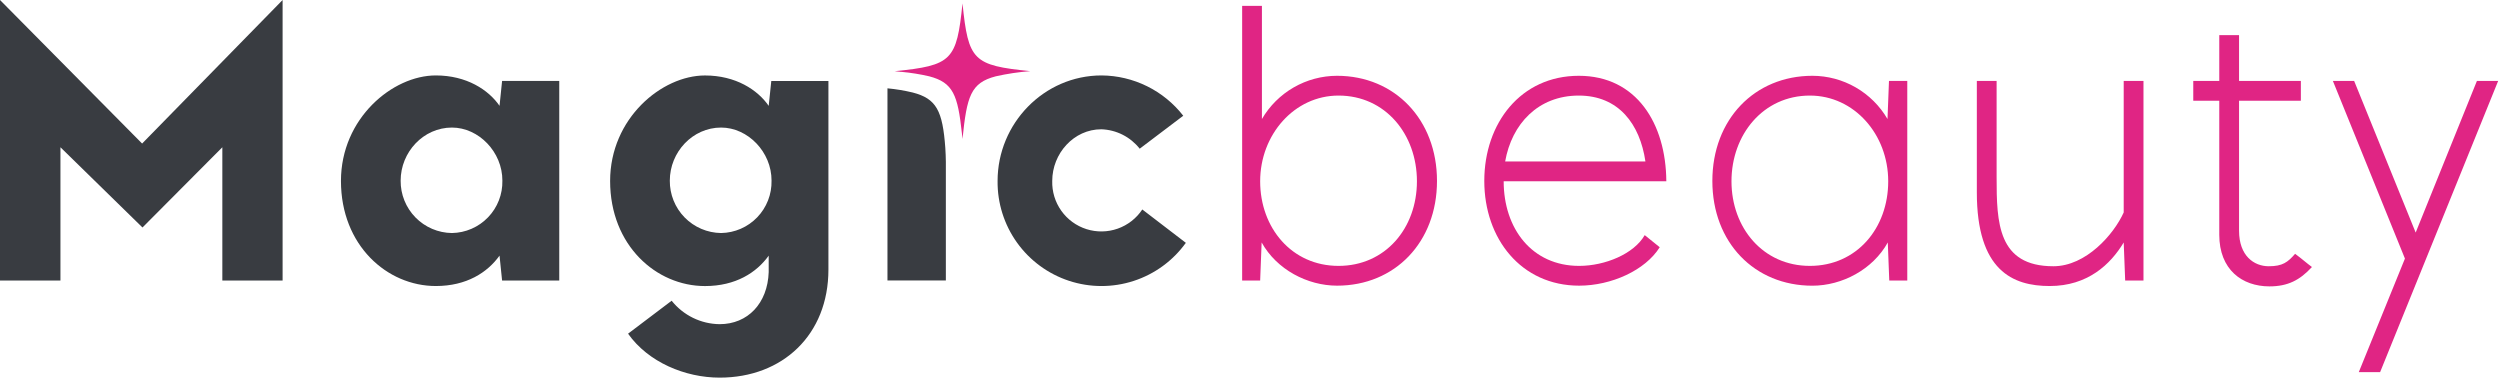 <svg width="694" height="105" viewBox="0 0 694 105" fill="none" xmlns="http://www.w3.org/2000/svg">
<path d="M61.72 77.88V40.88L39.55 63.15L16.78 40.88V77.88H0V0L39.45 39.85L78.45 0V77.88H61.72Z" fill="#393C41"/>
<path d="M139.38 77.88L138.67 70.96C135.32 75.64 129.52 79.4 120.98 79.4C107.46 79.4 94.65 68.12 94.65 50.23C94.65 32.84 108.99 20.94 120.98 20.94C129.52 20.94 135.62 24.94 138.67 29.38L139.38 22.47H155.25V77.88H139.38ZM125.46 35.41C117.53 35.41 111.22 42.22 111.22 50.15C111.185 53.965 112.665 57.638 115.334 60.364C118.004 63.09 121.645 64.646 125.46 64.691C127.335 64.659 129.186 64.258 130.905 63.51C132.625 62.761 134.18 61.68 135.481 60.329C136.782 58.978 137.803 57.384 138.486 55.637C139.169 53.89 139.5 52.026 139.46 50.15C139.49 42.19 132.88 35.41 125.46 35.41Z" fill="#393C41"/>
<path d="M229.97 74.83C229.97 92.93 217.26 104.83 199.77 104.83C190.21 104.83 179.95 100.56 174.35 92.63L186.45 83.48C188.048 85.486 190.072 87.111 192.376 88.237C194.68 89.363 197.206 89.962 199.77 89.99C207.6 89.99 213.09 84.19 213.39 75.55V70.97C210.04 75.65 204.24 79.41 195.7 79.41C182.18 79.41 169.37 68.13 169.37 50.24C169.37 32.85 183.71 20.95 195.7 20.95C204.24 20.95 210.34 24.95 213.39 29.39L214.11 22.48H229.97V74.83ZM200.18 35.41C192.25 35.41 185.94 42.22 185.94 50.15C185.905 53.965 187.385 57.638 190.054 60.364C192.724 63.09 196.365 64.645 200.18 64.69C202.055 64.659 203.906 64.258 205.626 63.509C207.345 62.761 208.9 61.68 210.201 60.329C211.502 58.978 212.523 57.383 213.206 55.637C213.889 53.89 214.22 52.025 214.18 50.15C214.21 42.19 207.6 35.41 200.18 35.41Z" fill="#393C41"/>
<path d="M329.19 67.41C325.608 72.385 320.534 76.09 314.704 77.986C308.875 79.883 302.592 79.874 296.768 77.959C290.945 76.044 285.882 72.325 282.315 67.339C278.748 62.353 276.862 56.361 276.93 50.23C276.93 34.23 289.84 20.94 305.8 20.94C310.178 20.973 314.492 21.997 318.419 23.935C322.345 25.873 325.781 28.675 328.47 32.13L316.38 41.28C315.105 39.658 313.489 38.335 311.648 37.404C309.806 36.472 307.783 35.956 305.72 35.89C298.09 35.89 292.1 42.6 292.1 50.23C292.018 53.192 292.902 56.099 294.619 58.513C296.335 60.927 298.791 62.717 301.615 63.612C304.439 64.506 307.478 64.457 310.271 63.472C313.065 62.487 315.462 60.619 317.1 58.15L329.19 67.41Z" fill="#393C41"/>
<path d="M371.17 79.3C362.94 79.3 354.4 74.83 350.23 67.3L349.82 77.87H344.82V1.62H350.31V33.04C352.434 29.395 355.476 26.37 359.132 24.264C362.788 22.159 366.931 21.048 371.15 21.04C387.22 21.04 398.91 33.24 398.91 50.23C398.91 67.22 387.24 79.3 371.17 79.3ZM371.58 73.81C384.58 73.81 393.34 63.34 393.34 50.32C393.34 37.3 384.59 26.53 371.58 26.53C359.28 26.53 349.82 37.41 349.82 50.32C349.82 63.23 358.56 73.81 371.58 73.81Z" fill="#E02584"/>
<path d="M417.42 50.32C417.42 63.44 425.25 73.81 438.37 73.81C445.59 73.81 453.62 70.46 456.57 65.27L460.74 68.63C456.74 75.03 447.32 79.3 438.37 79.3C422.31 79.3 412.04 66.3 412.04 50.23C412.04 34.16 422.2 21.04 438.27 21.04C454.34 21.04 462.47 34.36 462.57 50.32H417.42ZM417.83 44.83H456.77C455.25 34.46 449.35 26.53 438.27 26.53C426.98 26.53 419.66 34.41 417.83 44.83Z" fill="#E02584"/>
<path d="M503.13 21.04C507.349 21.047 511.492 22.159 515.148 24.264C518.804 26.369 521.846 29.395 523.97 33.04L524.38 22.47H529.46V77.88H524.46L524.05 67.31C519.88 74.83 511.34 79.31 503.11 79.31C487.04 79.31 475.35 67.31 475.35 50.24C475.35 33.17 487.06 21.04 503.13 21.04ZM502.42 26.53C489.42 26.53 480.66 37.41 480.66 50.32C480.66 63.23 489.4 73.81 502.42 73.81C515.44 73.81 524.17 63.34 524.17 50.32C524.17 37.3 514.72 26.53 502.42 26.53Z" fill="#E02584"/>
<path d="M589.54 67.31C585.88 73.4 579.54 79.4 569 79.4C558.74 79.4 548.77 75.13 548.77 53.4V22.47H554.26V49.21C554.26 61.81 554.57 73.91 570.02 73.91C579.07 73.91 586.8 65.07 589.54 58.97V22.47H595.03V77.88H589.95L589.54 67.31Z" fill="#E02584"/>
<path d="M621.56 9.76V22.47H638.72V27.96H621.56V64.05C621.56 71.05 625.73 73.91 629.8 73.91C633.66 73.91 635.08 72.8 637.12 70.46C639.05 71.88 640.27 73 641.79 74.12C638.44 77.78 635.08 79.5 630 79.5C622.37 79.5 616.07 74.83 616.07 65.17V27.96H608.85V22.47H616.07V9.76H621.56Z" fill="#E02584"/>
<path d="M654.8 103.3L667.61 71.78L647.61 22.47H653.51L670.59 64.56L687.59 22.47H693.49L660.72 103.3H654.8Z" fill="#E02584"/>
<path d="M262.57 44.92V77.861H246.36V24.52C248.718 24.741 251.057 25.129 253.36 25.68C259.97 27.381 261.67 30.761 262.42 41.071C262.52 42.13 262.54 43.87 262.57 44.92Z" fill="#393C41"/>
<path d="M267.19 0.95C265.57 16.83 264.25 18.15 248.37 19.77L250.09 19.95H250.27C252.848 20.186 255.408 20.597 257.93 21.18C264.61 22.91 265.87 26.38 267.02 36.94C267.08 37.47 267.13 38.01 267.19 38.57C268.4 26.73 269.44 22.99 276.45 21.18C279.598 20.473 282.793 19.995 286.01 19.75C270.13 18.15 268.81 16.83 267.19 0.95ZM258.54 19.82H258.75C258.595 19.79 258.438 19.77 258.28 19.76C258.37 19.758 258.46 19.779 258.54 19.82Z" fill="#E02584"/>
</svg>
